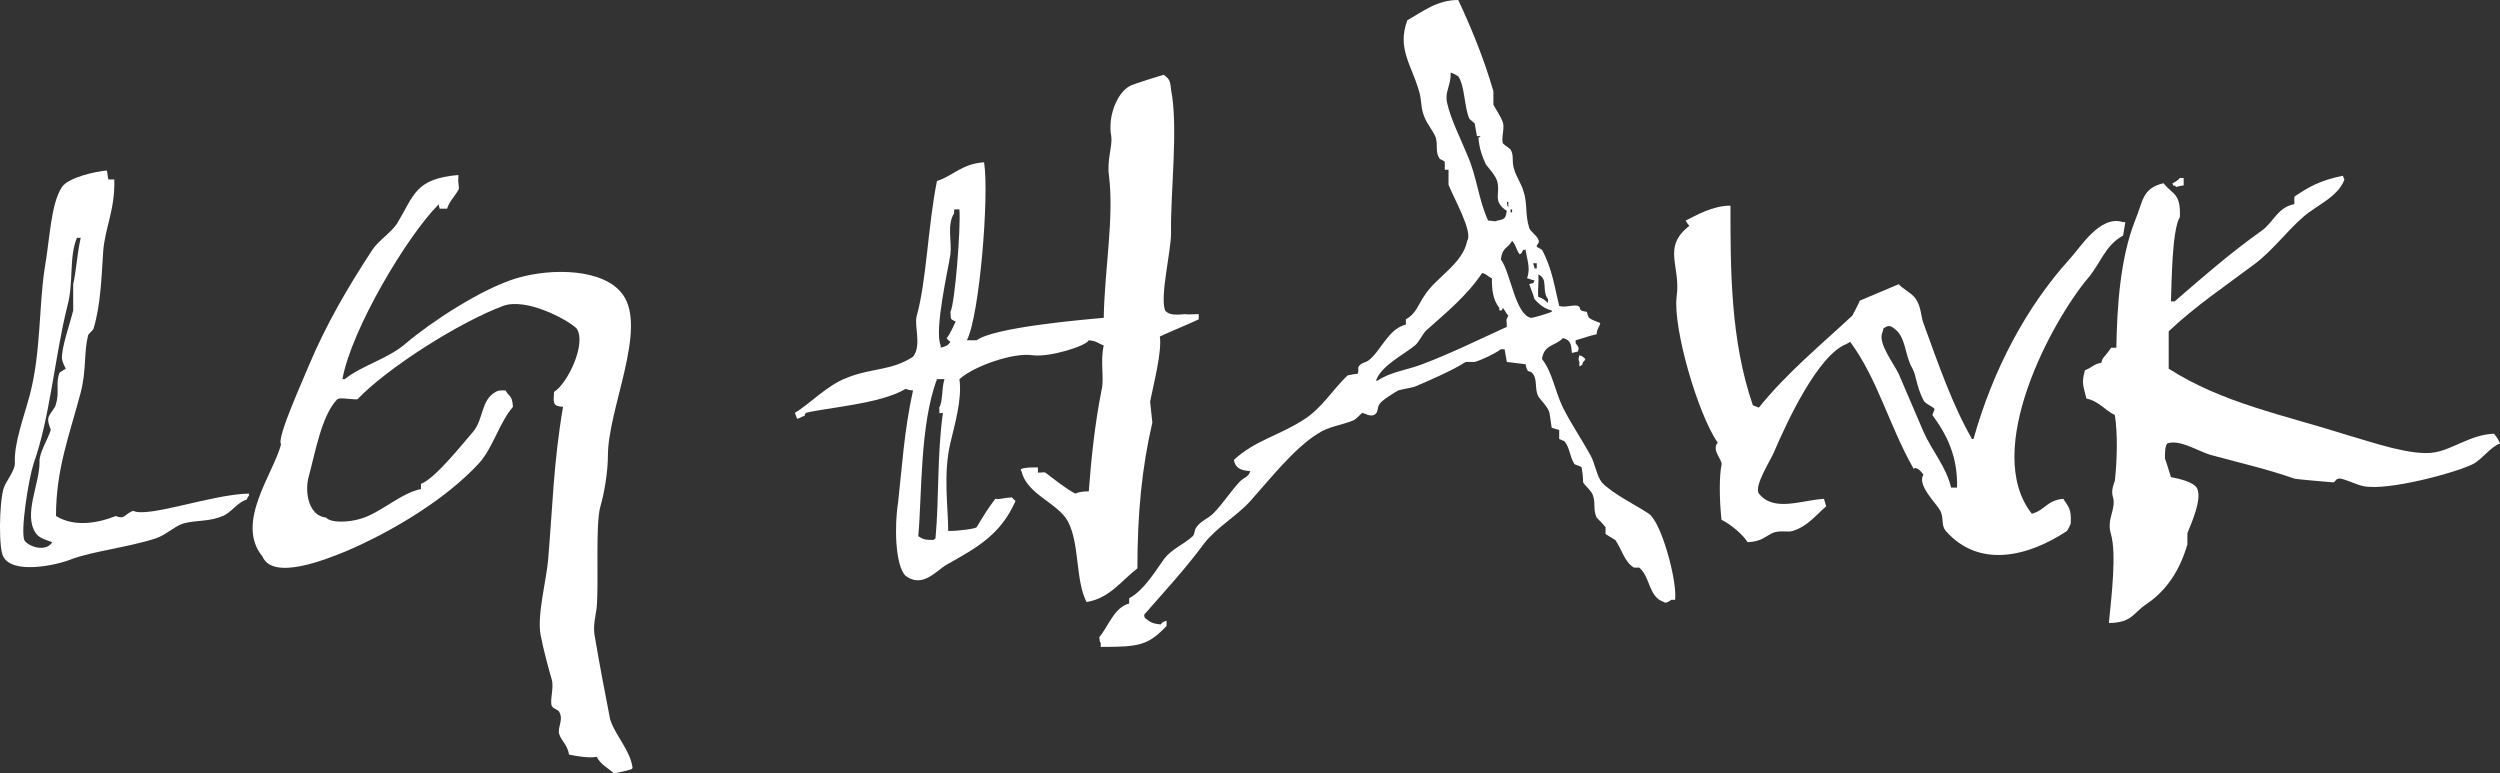 <?xml version="1.0" encoding="UTF-8"?><svg id="a" xmlns="http://www.w3.org/2000/svg" viewBox="0 0 267.43 82.72"><rect x="0" y="0" width="267.43" height="82.72" fill="#333333" stroke="none"/><defs><style>.b{fill:#fff;}</style></defs><path class="b" d="M.39,59.6c-.56-.72-.48-5.84,0-7.36.24-.8,1.28-1.92,1.2-2.8-.08-2.08.96-4.8,1.6-7.2,1.2-4.56.96-9.52,1.6-13.6.56-3.2.64-6.8,1.84-8.64.72-1.04,3.68-1.68,4.8-1.76.08.32.08.64.16.96h.64c.08,3.36-1.04,5.2-1.2,7.84-.16,2.32-.24,5.6-1.04,8.16-.16.24-.4.4-.56.64-.48,1.92-.16,3.68-.8,6.16-1.2,4.56-2.64,8.16-2.64,13.2,1.84,1.12,4.16.88,6.4,0,.96.4.88-.16,1.84-.56,1.6.8,8.4-1.76,12.4-1.84v.24c-.16.16-.08.08-.24.4-1.04.32-1.6,1.36-2.56,1.76-1.52.64-2.72.4-4.24.8-.96.32-1.92,1.28-2.96,1.6-2.96.96-6.72,1.36-9.04,2.24-1.6.64-6.16,1.6-7.2-.24ZM3.83,57.04c-1.36-2,.4-5.2.4-7.6-.08-.96.88-2.4,1.2-3.44,0-.16-.4-.88-.24-1.36s.72-.96.8-1.44c.4-1.28-.08-2.32.4-3.36l.64-.4c-.16-.32-.32-.64-.4-1.04-.08-1.2.88-3.84,1.2-5.2v-2.8c.32-1.36.4-3.12.8-4.96h-.4c-.88,2.08-.32,4.8-1.04,7.36-1.36,5.52-1.84,11.84-3.6,16.8-.56,1.76-1.44,7.36-.96,8.24.56.72,2.32,1.2,2.96.16-.64-.24-1.36-.4-1.76-.96Z"/><path class="b" d="M63.83,80.96c-.88.16-2.16-.08-2.96-.24-.16-1.04-.8-1.44-1.04-2.16-.24-.72.48-1.52,0-2.4-.08-.24-.64-.32-.8-.64-.24-.56.24-1.92,0-2.8-.32-1.12-.88-3.12-1.2-4.8-.4-2.08.64-6,.8-8,.48-5.52.56-10.32,1.6-16.4-1.12-.08-1.04-.4-.96-1.6,1.44-.88,3.52-5.2,2.4-6.8-1.12-1.04-5.44-3.28-7.84-2.4-4.72,1.76-12.4,6.64-15.6,10-1.04,0-1.84-.24-2.16,0-1.68,1.76-2.32,5.6-3.04,8.24-.48,1.68,0,4.24,1.84,4.4.56.64,2.56.48,3.6.16,2.16-.56,4.4-2.8,6.56-3.2v-.56c1.52-.56,4.48-4.32,5.6-5.6,1.12-1.36.8-3.36,2.4-4.24.24-.16.48-.16,1.04-.16.4.72.72.48.8,1.76-1.44,1.68-2.16,4.4-3.6,6-3.52,3.84-9.2,7.28-14.24,9.44-2.16.88-7.84,3.2-8.96.56-2.96-3.6,1.2-8.88,2-12-.56-.56,2.56-7.36,2.96-8.4,1.92-4.56,4.24-8.48,6.8-12.4.64-.96,2-1.84,2.64-2.8,1.84-3.04,1.92-4.8,6.56-5.2v.4c-.08.24.16,1.04,0,1.2-.4.72-.96,1.2-1.2,2h-.8q-.08-.4-.16-.56v.16c-3.28,3.28-9.28,13.28-10.24,18.64h.24c1.92-1.52,4.64-2.16,6.56-3.84,2.64-2.24,8.08-5.84,11.84-6.96,3.76-1.12,9.36-1.04,11.36,1.76,2.64,3.68-1.6,12.24-1.6,17.2,0,1.76-.4,4.08-.8,5.44-.56,1.92-.16,8.08-.4,10.8-.08.88-.48,2-.16,3.36.48,2.88,1.04,5.76,1.6,8.64.56,1.76,2.16,3.28,2.4,5.2-.08.08-.16.16-.24.16-.56.16-1.2.32-1.76.4-.72-.64-1.36-.88-1.84-1.76Z"/><path class="b" d="M114.23,55.76c-1.12-2-4.4-2.88-4.96-5.36-.08-.16-.16-.08,0-.24.32-.16,1.12-.16,1.76-.16v.56c.64,0,.56-.08.8,0,.96.72,2.24,1.76,3.2,2.24.32-.16.8-.24,1.44-.24.24-3.28.64-7.2,1.36-10.8.32-1.28-.16-3.12.24-4.8-.64-.24-.72-.48-1.6-.56-.32.64-4.24,1.84-6,1.6-2-.32-6.24,1.12-7.84,2.56.32,2.16-.56,5.04-.96,6.8-.8,3.36-.24,6.88-.24,9.44,1.2,0,2.88-.24,3.04-.4.72-1.2,1.2-2,2-3.04.56.08.72-.08,1.76-.16l.4.4c-1.6,3.6-4.08,4.96-7.36,6.8-1.12.64-2.56,2.56-4.4,1.2-1.12-1.12-1.2-5.36-.8-7.84.4-3.52.64-7.68,1.6-12-.32,0-.56-.08-.8-.16-2.64,1.6-8.4,2-10.64,2.56-.4.4.16.24-.4.4q-.24.16-.56.24l-.24-.64c1.52-.88,3.44-2.96,5.6-3.76,2.56-1.04,4.72-.72,7.04-2.24.96-1.2.08-3.36.4-4.4,1.04-3.68,1.2-9.68,2.16-14.4,1.76-.56,2.64-1.84,5.04-2,.56,3.52-.48,16.4-1.84,19.04h1.04c1.84-1.36,10.88-2.16,13.6-2.4.08-5.12,1.12-10.64.56-15.2-.24-1.68.4-3.2.24-4.24-.4-2.24.72-4.72,2-5.36.16-.16,3.6-1.2,3.6-1.2.56.4.72.56.8,1.6.8,4-.08,11.04,0,15.36,0,1.92-1.2,6.72-.64,8.24.4.56,1.28.48,2.24.4.08.08.72,0,1.36,0v.56c-1.36.64-2.8,1.2-4.16,1.84.24,1.6-.64,4.96-1.04,6.96l.24,2.24c-1.12,4.8-1.6,9.76-1.6,15.6-1.68,1.28-2.96,3.2-5.44,3.6-1.2-2.32-.72-6.24-2-8.64ZM100.07,57.6c.4-4.32.16-8.96.8-13.44-.56.08-.32.16-.4-.56.4-.64.24-2,.56-3.04h-.8c-1.84,4.88-1.6,12.4-2,16.8.48.32.72.4,1.6.4l.24-.16ZM100.63,37.2c.48-.16.72-.16,1.04-.64-.16-.08-.32-.24-.4-.4.32-.32.72-1.28.96-1.76-.64-.32-.48-.16-.56-1.04.48-.88,1.12-8.96.96-10.96h-.56v.4c-.8,1.28-.24,2.96-.4,4.4-.24,1.6-1.76,8.16-1.04,9.76v.24Z"/><path class="b" d="M117.75,68.8c-.16-.24-.08-.24-.16-.64.96-1.12,1.6-3.2,3.2-3.6v-.56c1.6-.88,2.72-2.8,3.76-4.24.8-1.04,2.08-1.52,3.04-2.4.24-.24.16-.72.4-.96.4-.64,1.28-.96,1.76-1.44,1.04-1.04,1.84-2.32,2.8-3.36.48-.56.96-.48,1.2-1.2-1.04-.08-1.6-.32-1.76-1.2,2.24-2.08,4.72-2.56,7.36-4.24,2-1.2,3.2-3.28,4.8-4.8.4-.08.72-.16,1.04-.16.24-.24,0-.56.16-.8.24-.4.72-.4,1.04-.64,1.36-1.04,2.08-3.36,4-3.84v-.56c1.12-.64,1.28-1.52,2-2.56,1.2-1.92,4.08-3.36,4.56-5.84.64-.96-1.44-4.56-2-6v-1.6h-.4v-.8c0-.16-.56-.32-.56-.4-.48-.72-.16-1.36-.4-2.24-.24-.64-.96-1.52-1.2-2.16-.48-1.12-.24-1.76-.64-2.96-.8-2.72-2.32-4.48-1.2-7.44,1.6-.88,3.12-2.16,5.44-2.16,1.36,2.88,2.8,6.4,3.76,9.76v1.44c.24.48.88,1.36,1.04,2,.16.56-.24,1.76,0,2.16.24.24.56.4.8.64.4.64.08,1.28.4,2.16.16.64.8,1.6.96,2.24.48,1.36.16,2.48.64,4,.16.4.8.8.96,1.2.24.4-.24.56-.16.8l.56.32c1.12,2.08,1.36,4.08,1.84,6,.56.24,1.44-.16,2,0,.48.24-.16.48.96.64q.08.4.24.64c.32.24.8.4,1.2.56-.16.56-.32.48-.4,1.2-.8.16-1.36.4-2.24.64v.32c.32.4.4.48.24.88l-.64.16c-.08-.88-.08-1.36-.96-1.6-.8.88-2,.64-2.24,2.24,1.12,1.44,1.36,3.36,2.24,5.2.8,1.6,2.08,3.52,2.96,5.12.48.88.64,2.16,1.2,2.88,1.12,1.2,3.6,2.4,5.04,3.36,1.36.96,3.04,7.2,2.8,9.2h-.4c-.32.24-.64.4-.8.24-1.68-.56-1.44-2.72-2.64-3.68h-.56c-1.04-.64-1.28-1.92-2-2.96-.32-.16-.64-.4-1.04-.64v-.72c-.32-.4-.64-.72-.96-1.04-.4-.88-.08-1.52-.4-2.4-.16-.48-.8-.96-1.04-1.36,0-.56-.08-1.12-.16-1.6-.08-.16-.72-.24-.8-.4-.48-.8-.48-1.76-1.04-2.4l-.56-.24v-.96l-.8-.24-.24-1.6c-.16-.64-.88-1.28-1.2-1.76-.4-.8-.08-1.76-.56-2.4-.4-.56-.56.16-.8-1.04l-2-.24-.24-1.36h-.4c-.64.48-2,1.12-2.8,1.36h-.96c-1.52.96-3.76,1.92-5.44,2.64-.56.16-1.2.24-1.76.4-.32.16-1.76,1.04-2,1.44-.32.4-.08.96-.64,1.2-.4.16-.96-.16-1.2-.24-.24.16-.64.64-.96.8-1.36.56-2.64.64-3.84,1.44-2.56,1.6-5.12,4.88-7.2,7.2-1.44,1.6-3.6,2.8-4.96,4.56-2,2.72-4.24,5.12-6.4,7.6.08.4,0,.24.16.4.48.4.8.56,1.6.64.32-.32.16-.24.64-.4v.56c-2,2.08-2.88,2.24-7.04,2.24v-.4ZM147.35,40.72c1.44-.96,3.12-1.12,4.8-1.76,2.96-1.12,6.08-2.64,9.04-4,0-.88-.16-.56.16-1.2-.24-.24-.32-.48-.56-.8-.16.08,0,.32-.4.24v-.24c-.72-.96-.8-2-.8-3.2-.56-.24-.48-.4-1.04-.56-1.6,2.4-3.84,4.24-6,6.16-.4.4-.72,1.2-1.2,1.6-1.28,1.04-3.6,2.16-4.16,3.76h.16ZM160.15,23.6c.88-.16.88-.24,1.04-1.04-1.6-1.04-.64-1.84-1.04-3.2-.16-.56-.88-1.36-1.2-1.76-.4-.88-.72-1.76-.8-2.88.08,0,.16-.08.24-.16h-.4l-.24-1.36-.56-.48c-.56-1.2-.48-3.52-1.2-4.56-.24-.16-.56-.32-.8-.4,0,1.52-.64,2-.4,3.2.4,1.84,1.52,4,2.16,5.6,1.04,2.32,1.2,4.8,2.24,7.04.64,0,.64.16.96,0ZM165.99,33.36v-.16c-.96-.16-1.68-1.04-1.84-1.2-.16-.56-.4-1.12-.56-1.6.64-.24.32.08.56-.4-.4-.08-.48-.16-.8-.24.4-1.04,0-2-.16-3.04h-.24c-.24.48-.24.4-.4.48-.32-.4-.4-1.04-.8-1.44-.48.88-1.04.64-1.2,2,1.04,1.36,1.52,5.84,3.2,6.24.32,0,1.6-.4,2.24-.64ZM161.35,21.6h-.16c.08.4,0,.32.16.56v-.56ZM161.75,22.72v-.32h-.16v.32h.16ZM164.39,28.72v-.56h-.4c.08.24.16.4.16.56h.24ZM165.59,32c-.72-.96.08-2.16-1.04-2.64.08.88-.08,1.6,0,2.4.56.16.64.32,1.04.64v-.4ZM168.95,38.72c-.16-.32-.08-.32,0-.72.48.16.32.16.64.4-.16.32-.08.16-.24.32-.24.56.08.16-.4.48v-.48Z"/><path class="b" d="M184.15,55.6c-.24-2.24-.24-4.72,0-5.84.16-.56-1.12-1.6-.4-2.4-2.16-3.12-4.8-12.32-4.4-15.6.48-3.36-1.6-5.28,1.36-7.6-.16-.24-.16-.16-.4-.56,1.12-.56,2.88-1.6,4.8-1.6,0,6.88,0,14.4,2.4,21.36l.64.24c2.96-3.68,6.56-6.64,10-9.84.24-.48.56-1.04.8-1.6l4.16-1.76c.48.56,1.44.96,1.84,1.6.56.8.56,2,.8,2.56,1.6,4.4,3.12,8.8,5.2,12.4h.16c2.08-7.44,5.68-14.16,10.24-19.2,1.2-1.28,3.28-4.8,5.76-4h.24l-.24,1.44c-1.92,1.04-2.4,2.96-3.76,4.56-3.84,4.56-11.36,18.4-6,25.2,1.44-.4,1.6-1.44,3.36-1.6.56.88.88,1.04.8,2.64-.08.24-.24.56-.4.8-4.24,2.8-9.44,4-12.96,0-.56-.64-.16-1.44-.64-2.24-.4-.72-2.48-2.72-1.76-3.76-.16-.32-.8-.96-1.04-.64-2.64-4.64-3.84-9.6-6.8-13.6-.08.08-.24.16-.4.24-3.04,1.2-6.32,8.24-7.76,11.6-.32.8-2.16,3.6-1.6,4.4,1.6,2,4.48.72,6.96.56l.24.8c-1.12.96-2,2.16-3.6,2.64-.48.16-1.2-.08-2,.16-.96.4-1.2.96-2.8,1.04-.56-.88-1.84-1.92-2.8-2.4ZM209.35,52.16c.08-3.28-1.04-5.6-2.64-7.76l.24-.64c-.24-.32-1.04-.56-1.2-.96-.8-1.6-.72-2.56-1.2-3.44-.8-1.36-.64-3.2-1.84-4.16-.4-.32-.64-.4-.96-.24-.48.32-.16,0-.4.64-.48,1.12,1.28,3.36,1.76,4.4l2.64,6.16c.88,2,2.48,3.84,2.96,6h.64Z"/><path class="b" d="M225.83,57.2c-.56-1.76.64-2.72.16-4.16-.16-.64.16-1.36.24-1.6.24-2.16.32-5.04,0-7.04-1.12-.56-1.76-1.52-3.04-1.76-.32-1.36-.56-1.6-.16-3.04.72-.24.88-.64,1.76-.8q.08-.4.24-.56c.32-.4.48-.56.8-1.04h.56c.08-4.4.4-9.52,2-13.6.88-2.08.72-3.44,3.04-4,1.04,1.28,1.84,1.04,1.76,3.6-.88,1.44-.88,7.36-.96,9.04h.4c3.04-2.64,6.08-5.28,9.36-7.6,1.2-.88,1.68-2.48,3.44-2.8v-.8c1.52-1.04,2.8-1.76,5.2-2.24.08.32.08.24.16.4-.64,1.84-3.04,2.8-4.4,4-1.76,1.52-3.28,3.6-5.2,5.04-3.2,2.4-6.32,4.48-9.2,7.2v4c5.76,3.68,12.08,4.88,19.44,7.2,2.24.64,6.56,2.16,8.96,1.76,2-.32,3.92-1.92,6.4-2,.32.4.4.48.64,1.04-1.04.4-1.84,1.6-2.8,2.16-1.84.96-9.28,2.96-11.84,2.4-.48-.08-1.92-.72-2.4-.8-.56-.08-.56.4-.8.4,0,0-3.92-.32-4.16-.4-2.96-1.04-5.52-1.6-9.04-2.56-1.28-.4-3.28-1.68-4.56-1.2-.24.32-.24.96-.24,1.6.24.64.4,1.28.64,2,.8.16,2.4.48,2.8,1.2.56,1.2-.64,3.76-1.04,4.8v1.2c-.8,2.72-2.16,4.88-4.4,6.4-1.36.88-1.52,2-4,2,.32-3.12.8-7.44.24-9.44ZM232.39,19.6c.4-.16.56-.32.8-.56h.4v.8c-.24,0-.48.08-.8.16-.32-.4-.24.16-.4-.4Z"/></svg>